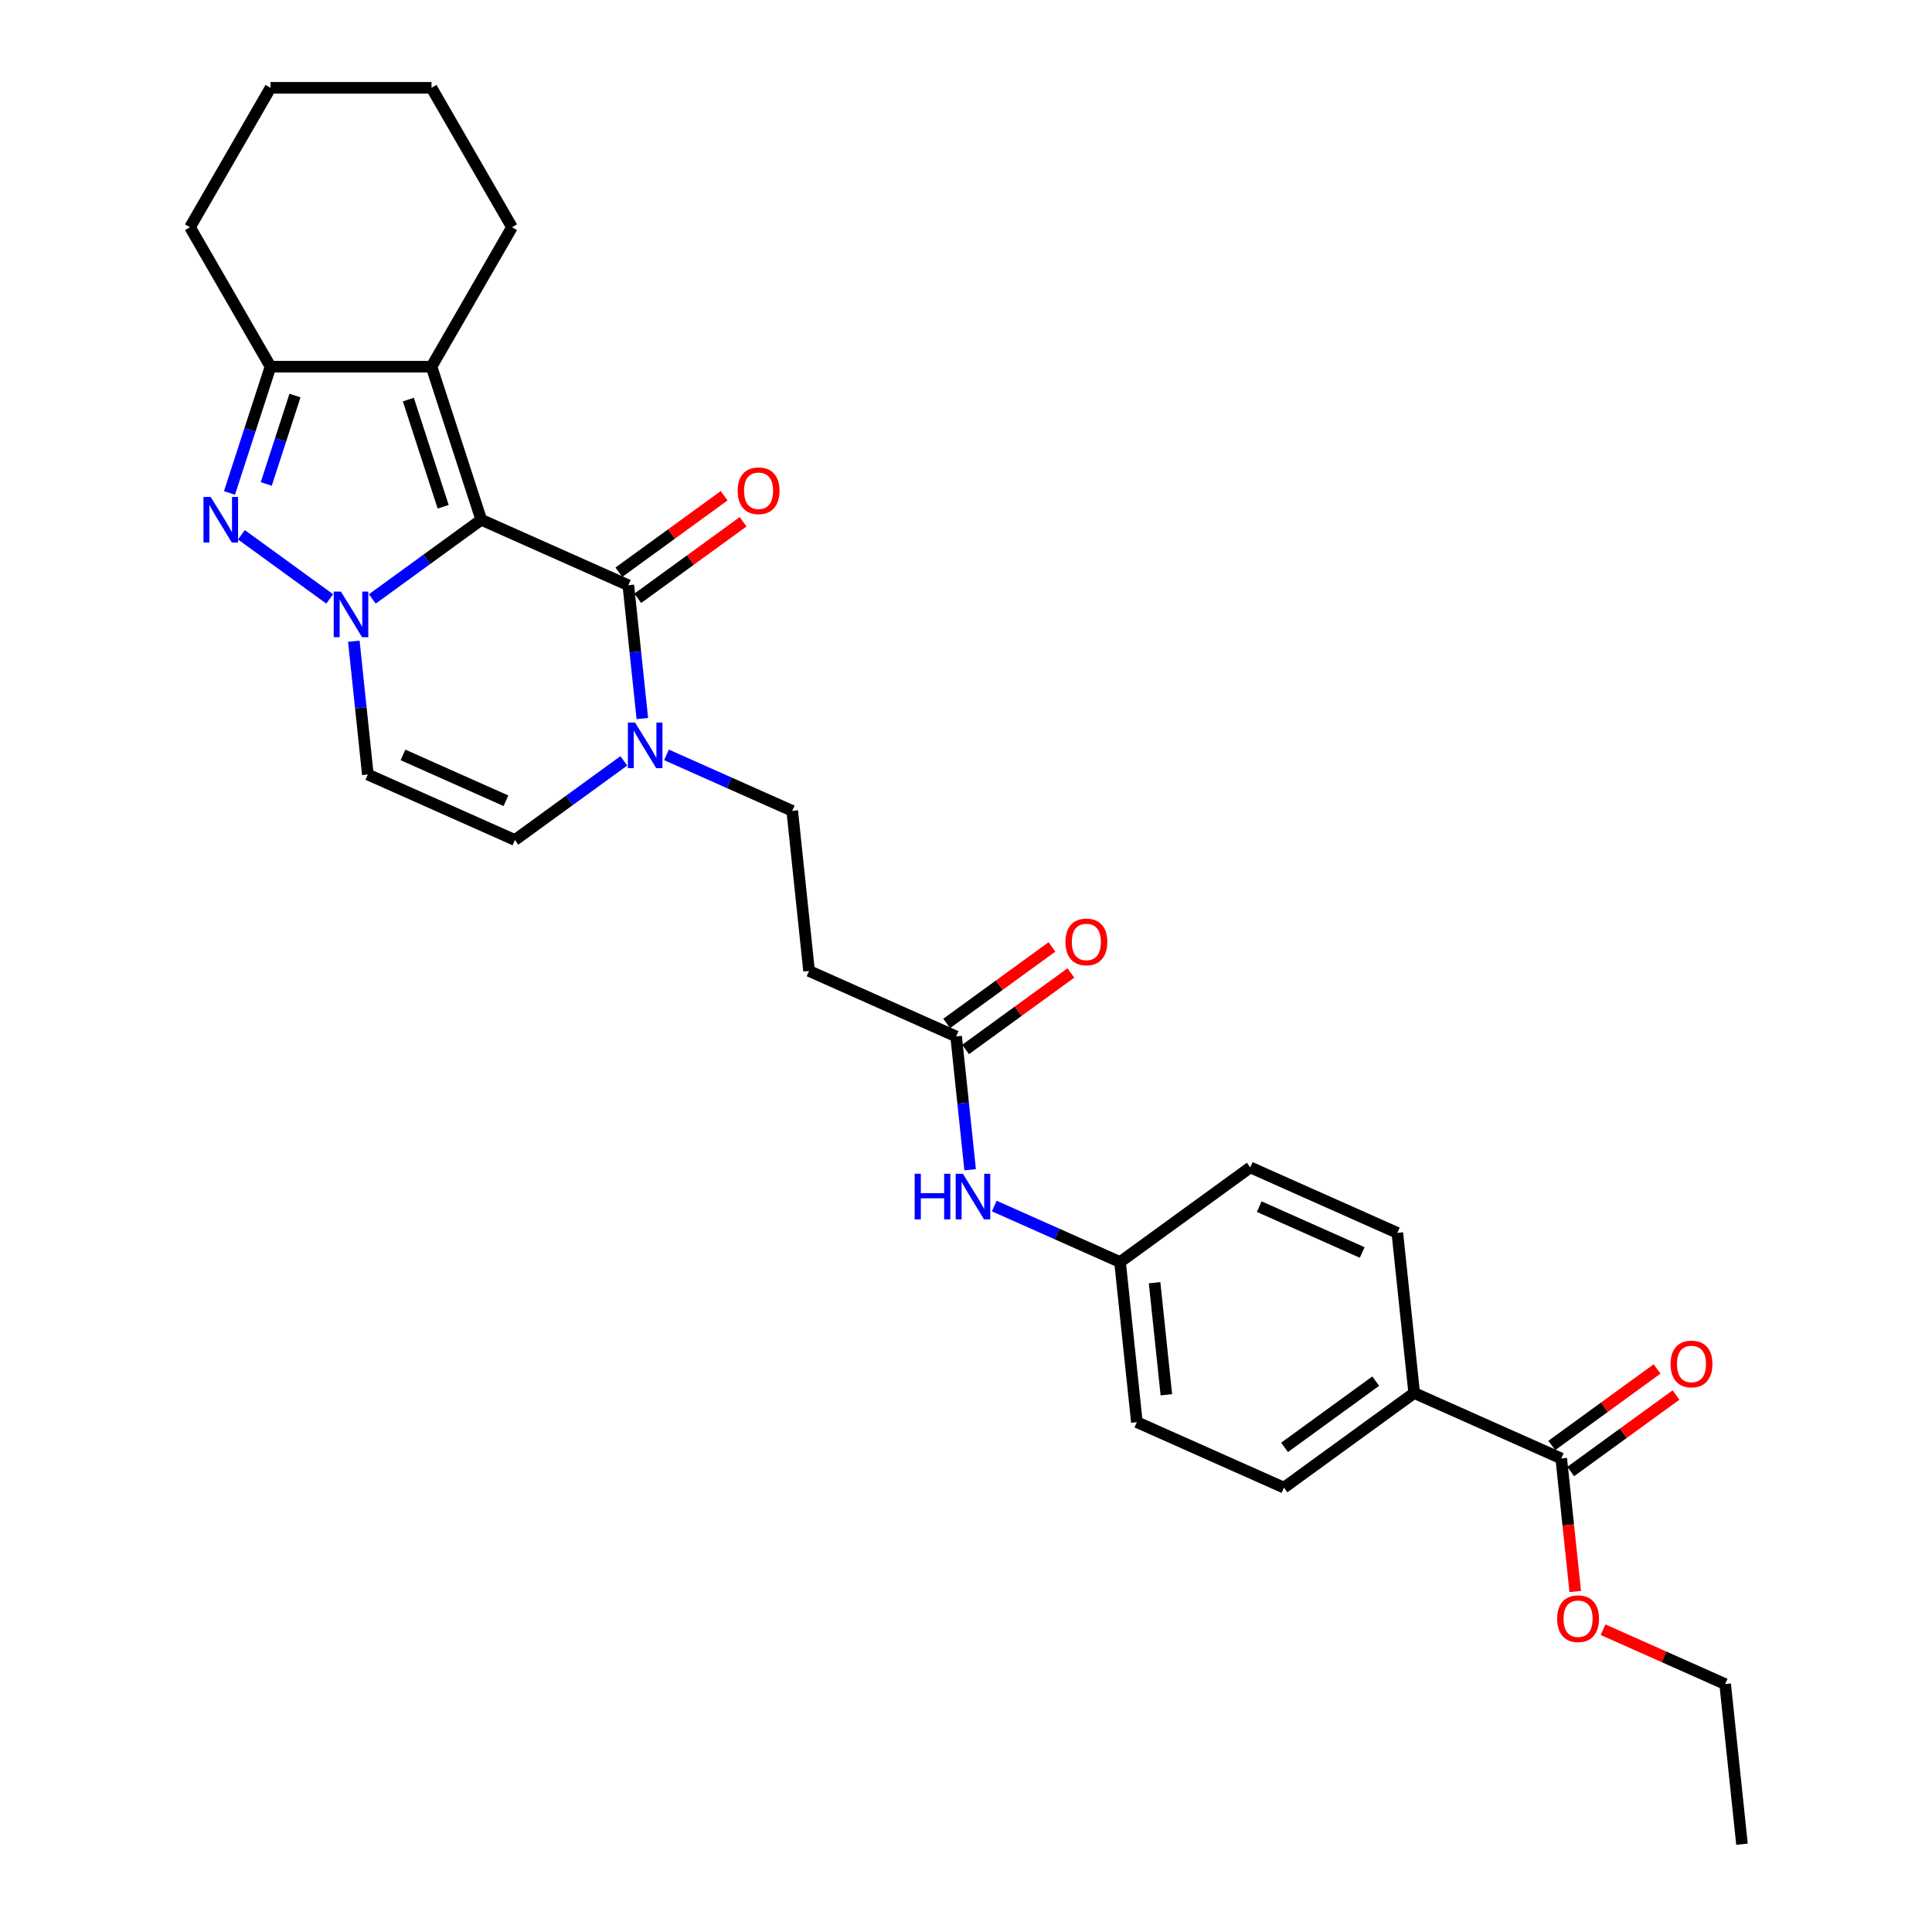 <?xml version='1.0' encoding='iso-8859-1'?>
<svg version='1.1' baseProfile='full'
              xmlns='http://www.w3.org/2000/svg'
                      xmlns:rdkit='http://www.rdkit.org/xml'
                      xmlns:xlink='http://www.w3.org/1999/xlink'
                  xml:space='preserve'
width='1000px' height='1000px' viewBox='0 0 1000 1000'>
<!-- END OF HEADER -->
<rect style='opacity:1.0;fill:#FFFFFF;stroke:none' width='1000' height='1000' x='0' y='0'> </rect>
<path class='bond-0' d='M 249.096,269.036 L 220.905,289.518' style='fill:none;fill-rule:evenodd;stroke:#000000;stroke-width:6px;stroke-linecap:butt;stroke-linejoin:miter;stroke-opacity:1' />
<path class='bond-0' d='M 220.905,289.518 L 192.714,310' style='fill:none;fill-rule:evenodd;stroke:#0000FF;stroke-width:6px;stroke-linecap:butt;stroke-linejoin:miter;stroke-opacity:1' />
<path class='bond-2' d='M 249.096,269.036 L 223.346,189.785' style='fill:none;fill-rule:evenodd;stroke:#000000;stroke-width:6px;stroke-linecap:butt;stroke-linejoin:miter;stroke-opacity:1' />
<path class='bond-2' d='M 229.383,262.299 L 211.358,206.823' style='fill:none;fill-rule:evenodd;stroke:#000000;stroke-width:6px;stroke-linecap:butt;stroke-linejoin:miter;stroke-opacity:1' />
<path class='bond-3' d='M 249.096,269.036 L 325.221,302.929' style='fill:none;fill-rule:evenodd;stroke:#000000;stroke-width:6px;stroke-linecap:butt;stroke-linejoin:miter;stroke-opacity:1' />
<path class='bond-1' d='M 170.648,310 L 124.958,276.804' style='fill:none;fill-rule:evenodd;stroke:#0000FF;stroke-width:6px;stroke-linecap:butt;stroke-linejoin:miter;stroke-opacity:1' />
<path class='bond-6' d='M 183.14,331.899 L 186.766,366.394' style='fill:none;fill-rule:evenodd;stroke:#0000FF;stroke-width:6px;stroke-linecap:butt;stroke-linejoin:miter;stroke-opacity:1' />
<path class='bond-6' d='M 186.766,366.394 L 190.391,400.889' style='fill:none;fill-rule:evenodd;stroke:#000000;stroke-width:6px;stroke-linecap:butt;stroke-linejoin:miter;stroke-opacity:1' />
<path class='bond-29' d='M 118.777,255.154 L 129.396,222.469' style='fill:none;fill-rule:evenodd;stroke:#0000FF;stroke-width:6px;stroke-linecap:butt;stroke-linejoin:miter;stroke-opacity:1' />
<path class='bond-29' d='M 129.396,222.469 L 140.016,189.785' style='fill:none;fill-rule:evenodd;stroke:#000000;stroke-width:6px;stroke-linecap:butt;stroke-linejoin:miter;stroke-opacity:1' />
<path class='bond-29' d='M 137.813,250.498 L 145.247,227.619' style='fill:none;fill-rule:evenodd;stroke:#0000FF;stroke-width:6px;stroke-linecap:butt;stroke-linejoin:miter;stroke-opacity:1' />
<path class='bond-29' d='M 145.247,227.619 L 152.68,204.741' style='fill:none;fill-rule:evenodd;stroke:#000000;stroke-width:6px;stroke-linecap:butt;stroke-linejoin:miter;stroke-opacity:1' />
<path class='bond-4' d='M 223.346,189.785 L 140.016,189.785' style='fill:none;fill-rule:evenodd;stroke:#000000;stroke-width:6px;stroke-linecap:butt;stroke-linejoin:miter;stroke-opacity:1' />
<path class='bond-20' d='M 223.346,189.785 L 265.01,117.62' style='fill:none;fill-rule:evenodd;stroke:#000000;stroke-width:6px;stroke-linecap:butt;stroke-linejoin:miter;stroke-opacity:1' />
<path class='bond-5' d='M 325.221,302.929 L 328.846,337.424' style='fill:none;fill-rule:evenodd;stroke:#000000;stroke-width:6px;stroke-linecap:butt;stroke-linejoin:miter;stroke-opacity:1' />
<path class='bond-5' d='M 328.846,337.424 L 332.472,371.92' style='fill:none;fill-rule:evenodd;stroke:#0000FF;stroke-width:6px;stroke-linecap:butt;stroke-linejoin:miter;stroke-opacity:1' />
<path class='bond-12' d='M 330.119,309.671 L 357.368,289.873' style='fill:none;fill-rule:evenodd;stroke:#000000;stroke-width:6px;stroke-linecap:butt;stroke-linejoin:miter;stroke-opacity:1' />
<path class='bond-12' d='M 357.368,289.873 L 384.618,270.075' style='fill:none;fill-rule:evenodd;stroke:#FF0000;stroke-width:6px;stroke-linecap:butt;stroke-linejoin:miter;stroke-opacity:1' />
<path class='bond-12' d='M 320.323,296.188 L 347.572,276.39' style='fill:none;fill-rule:evenodd;stroke:#000000;stroke-width:6px;stroke-linecap:butt;stroke-linejoin:miter;stroke-opacity:1' />
<path class='bond-12' d='M 347.572,276.39 L 374.822,256.592' style='fill:none;fill-rule:evenodd;stroke:#FF0000;stroke-width:6px;stroke-linecap:butt;stroke-linejoin:miter;stroke-opacity:1' />
<path class='bond-24' d='M 140.016,189.785 L 98.352,117.62' style='fill:none;fill-rule:evenodd;stroke:#000000;stroke-width:6px;stroke-linecap:butt;stroke-linejoin:miter;stroke-opacity:1' />
<path class='bond-7' d='M 322.898,393.818 L 294.707,414.3' style='fill:none;fill-rule:evenodd;stroke:#0000FF;stroke-width:6px;stroke-linecap:butt;stroke-linejoin:miter;stroke-opacity:1' />
<path class='bond-7' d='M 294.707,414.3 L 266.516,434.782' style='fill:none;fill-rule:evenodd;stroke:#000000;stroke-width:6px;stroke-linecap:butt;stroke-linejoin:miter;stroke-opacity:1' />
<path class='bond-11' d='M 344.964,390.714 L 377.51,405.205' style='fill:none;fill-rule:evenodd;stroke:#0000FF;stroke-width:6px;stroke-linecap:butt;stroke-linejoin:miter;stroke-opacity:1' />
<path class='bond-11' d='M 377.51,405.205 L 410.056,419.695' style='fill:none;fill-rule:evenodd;stroke:#000000;stroke-width:6px;stroke-linecap:butt;stroke-linejoin:miter;stroke-opacity:1' />
<path class='bond-30' d='M 190.391,400.889 L 266.516,434.782' style='fill:none;fill-rule:evenodd;stroke:#000000;stroke-width:6px;stroke-linecap:butt;stroke-linejoin:miter;stroke-opacity:1' />
<path class='bond-30' d='M 208.589,390.748 L 261.876,414.473' style='fill:none;fill-rule:evenodd;stroke:#000000;stroke-width:6px;stroke-linecap:butt;stroke-linejoin:miter;stroke-opacity:1' />
<path class='bond-8' d='M 808.103,754.907 L 731.978,721.013' style='fill:none;fill-rule:evenodd;stroke:#000000;stroke-width:6px;stroke-linecap:butt;stroke-linejoin:miter;stroke-opacity:1' />
<path class='bond-15' d='M 813.001,761.648 L 840.25,741.85' style='fill:none;fill-rule:evenodd;stroke:#000000;stroke-width:6px;stroke-linecap:butt;stroke-linejoin:miter;stroke-opacity:1' />
<path class='bond-15' d='M 840.25,741.85 L 867.5,722.052' style='fill:none;fill-rule:evenodd;stroke:#FF0000;stroke-width:6px;stroke-linecap:butt;stroke-linejoin:miter;stroke-opacity:1' />
<path class='bond-15' d='M 803.205,748.165 L 830.454,728.367' style='fill:none;fill-rule:evenodd;stroke:#000000;stroke-width:6px;stroke-linecap:butt;stroke-linejoin:miter;stroke-opacity:1' />
<path class='bond-15' d='M 830.454,728.367 L 857.704,708.569' style='fill:none;fill-rule:evenodd;stroke:#FF0000;stroke-width:6px;stroke-linecap:butt;stroke-linejoin:miter;stroke-opacity:1' />
<path class='bond-21' d='M 808.103,754.907 L 811.721,789.335' style='fill:none;fill-rule:evenodd;stroke:#000000;stroke-width:6px;stroke-linecap:butt;stroke-linejoin:miter;stroke-opacity:1' />
<path class='bond-21' d='M 811.721,789.335 L 815.34,823.763' style='fill:none;fill-rule:evenodd;stroke:#FF0000;stroke-width:6px;stroke-linecap:butt;stroke-linejoin:miter;stroke-opacity:1' />
<path class='bond-9' d='M 494.892,536.461 L 418.767,502.568' style='fill:none;fill-rule:evenodd;stroke:#000000;stroke-width:6px;stroke-linecap:butt;stroke-linejoin:miter;stroke-opacity:1' />
<path class='bond-14' d='M 494.892,536.461 L 498.517,570.956' style='fill:none;fill-rule:evenodd;stroke:#000000;stroke-width:6px;stroke-linecap:butt;stroke-linejoin:miter;stroke-opacity:1' />
<path class='bond-14' d='M 498.517,570.956 L 502.143,605.451' style='fill:none;fill-rule:evenodd;stroke:#0000FF;stroke-width:6px;stroke-linecap:butt;stroke-linejoin:miter;stroke-opacity:1' />
<path class='bond-16' d='M 499.79,543.203 L 527.039,523.405' style='fill:none;fill-rule:evenodd;stroke:#000000;stroke-width:6px;stroke-linecap:butt;stroke-linejoin:miter;stroke-opacity:1' />
<path class='bond-16' d='M 527.039,523.405 L 554.289,503.607' style='fill:none;fill-rule:evenodd;stroke:#FF0000;stroke-width:6px;stroke-linecap:butt;stroke-linejoin:miter;stroke-opacity:1' />
<path class='bond-16' d='M 489.994,529.72 L 517.243,509.922' style='fill:none;fill-rule:evenodd;stroke:#000000;stroke-width:6px;stroke-linecap:butt;stroke-linejoin:miter;stroke-opacity:1' />
<path class='bond-16' d='M 517.243,509.922 L 544.493,490.124' style='fill:none;fill-rule:evenodd;stroke:#FF0000;stroke-width:6px;stroke-linecap:butt;stroke-linejoin:miter;stroke-opacity:1' />
<path class='bond-10' d='M 418.767,502.568 L 410.056,419.695' style='fill:none;fill-rule:evenodd;stroke:#000000;stroke-width:6px;stroke-linecap:butt;stroke-linejoin:miter;stroke-opacity:1' />
<path class='bond-13' d='M 731.978,721.013 L 664.563,769.993' style='fill:none;fill-rule:evenodd;stroke:#000000;stroke-width:6px;stroke-linecap:butt;stroke-linejoin:miter;stroke-opacity:1' />
<path class='bond-13' d='M 712.069,714.877 L 664.879,749.163' style='fill:none;fill-rule:evenodd;stroke:#000000;stroke-width:6px;stroke-linecap:butt;stroke-linejoin:miter;stroke-opacity:1' />
<path class='bond-32' d='M 731.978,721.013 L 723.267,638.141' style='fill:none;fill-rule:evenodd;stroke:#000000;stroke-width:6px;stroke-linecap:butt;stroke-linejoin:miter;stroke-opacity:1' />
<path class='bond-19' d='M 514.635,624.246 L 547.181,638.737' style='fill:none;fill-rule:evenodd;stroke:#0000FF;stroke-width:6px;stroke-linecap:butt;stroke-linejoin:miter;stroke-opacity:1' />
<path class='bond-19' d='M 547.181,638.737 L 579.727,653.227' style='fill:none;fill-rule:evenodd;stroke:#000000;stroke-width:6px;stroke-linecap:butt;stroke-linejoin:miter;stroke-opacity:1' />
<path class='bond-17' d='M 664.563,769.993 L 588.438,736.1' style='fill:none;fill-rule:evenodd;stroke:#000000;stroke-width:6px;stroke-linecap:butt;stroke-linejoin:miter;stroke-opacity:1' />
<path class='bond-18' d='M 723.267,638.141 L 647.142,604.247' style='fill:none;fill-rule:evenodd;stroke:#000000;stroke-width:6px;stroke-linecap:butt;stroke-linejoin:miter;stroke-opacity:1' />
<path class='bond-18' d='M 705.07,648.282 L 651.782,624.556' style='fill:none;fill-rule:evenodd;stroke:#000000;stroke-width:6px;stroke-linecap:butt;stroke-linejoin:miter;stroke-opacity:1' />
<path class='bond-22' d='M 579.727,653.227 L 647.142,604.247' style='fill:none;fill-rule:evenodd;stroke:#000000;stroke-width:6px;stroke-linecap:butt;stroke-linejoin:miter;stroke-opacity:1' />
<path class='bond-23' d='M 579.727,653.227 L 588.438,736.1' style='fill:none;fill-rule:evenodd;stroke:#000000;stroke-width:6px;stroke-linecap:butt;stroke-linejoin:miter;stroke-opacity:1' />
<path class='bond-23' d='M 597.608,663.916 L 603.706,721.927' style='fill:none;fill-rule:evenodd;stroke:#000000;stroke-width:6px;stroke-linecap:butt;stroke-linejoin:miter;stroke-opacity:1' />
<path class='bond-26' d='M 265.01,117.62 L 223.346,45.455' style='fill:none;fill-rule:evenodd;stroke:#000000;stroke-width:6px;stroke-linecap:butt;stroke-linejoin:miter;stroke-opacity:1' />
<path class='bond-25' d='M 829.729,843.53 L 861.334,857.601' style='fill:none;fill-rule:evenodd;stroke:#FF0000;stroke-width:6px;stroke-linecap:butt;stroke-linejoin:miter;stroke-opacity:1' />
<path class='bond-25' d='M 861.334,857.601 L 892.938,871.673' style='fill:none;fill-rule:evenodd;stroke:#000000;stroke-width:6px;stroke-linecap:butt;stroke-linejoin:miter;stroke-opacity:1' />
<path class='bond-31' d='M 98.352,117.62 L 140.016,45.455' style='fill:none;fill-rule:evenodd;stroke:#000000;stroke-width:6px;stroke-linecap:butt;stroke-linejoin:miter;stroke-opacity:1' />
<path class='bond-28' d='M 892.938,871.673 L 901.649,954.545' style='fill:none;fill-rule:evenodd;stroke:#000000;stroke-width:6px;stroke-linecap:butt;stroke-linejoin:miter;stroke-opacity:1' />
<path class='bond-27' d='M 223.346,45.455 L 140.016,45.455' style='fill:none;fill-rule:evenodd;stroke:#000000;stroke-width:6px;stroke-linecap:butt;stroke-linejoin:miter;stroke-opacity:1' />
<path  class='atom-1' d='M 176.464 306.217
L 184.197 318.716
Q 184.964 319.949, 186.197 322.182
Q 187.431 324.416, 187.497 324.549
L 187.497 306.217
L 190.63 306.217
L 190.63 329.815
L 187.397 329.815
L 179.098 316.149
Q 178.131 314.549, 177.098 312.716
Q 176.098 310.883, 175.798 310.316
L 175.798 329.815
L 172.731 329.815
L 172.731 306.217
L 176.464 306.217
' fill='#0000FF'/>
<path  class='atom-2' d='M 109.05 257.237
L 116.783 269.736
Q 117.549 270.969, 118.782 273.203
Q 120.016 275.436, 120.082 275.569
L 120.082 257.237
L 123.216 257.237
L 123.216 280.836
L 119.982 280.836
L 111.683 267.17
Q 110.716 265.57, 109.683 263.736
Q 108.683 261.903, 108.383 261.337
L 108.383 280.836
L 105.316 280.836
L 105.316 257.237
L 109.05 257.237
' fill='#0000FF'/>
<path  class='atom-6' d='M 328.715 374.003
L 336.448 386.502
Q 337.214 387.735, 338.448 389.969
Q 339.681 392.202, 339.748 392.335
L 339.748 374.003
L 342.881 374.003
L 342.881 397.602
L 339.648 397.602
L 331.348 383.936
Q 330.381 382.336, 329.348 380.502
Q 328.348 378.669, 328.048 378.103
L 328.048 397.602
L 324.982 397.602
L 324.982 374.003
L 328.715 374.003
' fill='#0000FF'/>
<path  class='atom-13' d='M 381.803 254.016
Q 381.803 248.35, 384.603 245.183
Q 387.403 242.017, 392.636 242.017
Q 397.869 242.017, 400.669 245.183
Q 403.469 248.35, 403.469 254.016
Q 403.469 259.749, 400.635 263.016
Q 397.802 266.249, 392.636 266.249
Q 387.436 266.249, 384.603 263.016
Q 381.803 259.783, 381.803 254.016
M 392.636 263.582
Q 396.236 263.582, 398.169 261.183
Q 400.135 258.749, 400.135 254.016
Q 400.135 249.383, 398.169 247.05
Q 396.236 244.683, 392.636 244.683
Q 389.036 244.683, 387.069 247.017
Q 385.136 249.35, 385.136 254.016
Q 385.136 258.783, 387.069 261.183
Q 389.036 263.582, 392.636 263.582
' fill='#FF0000'/>
<path  class='atom-15' d='M 473.42 607.535
L 476.62 607.535
L 476.62 617.568
L 488.686 617.568
L 488.686 607.535
L 491.886 607.535
L 491.886 631.134
L 488.686 631.134
L 488.686 620.234
L 476.62 620.234
L 476.62 631.134
L 473.42 631.134
L 473.42 607.535
' fill='#0000FF'/>
<path  class='atom-15' d='M 498.386 607.535
L 506.119 620.034
Q 506.885 621.267, 508.119 623.501
Q 509.352 625.734, 509.418 625.867
L 509.418 607.535
L 512.552 607.535
L 512.552 631.134
L 509.318 631.134
L 501.019 617.468
Q 500.052 615.868, 499.019 614.034
Q 498.019 612.201, 497.719 611.635
L 497.719 631.134
L 494.653 631.134
L 494.653 607.535
L 498.386 607.535
' fill='#0000FF'/>
<path  class='atom-16' d='M 864.685 705.993
Q 864.685 700.327, 867.485 697.161
Q 870.285 693.994, 875.518 693.994
Q 880.751 693.994, 883.551 697.161
Q 886.35 700.327, 886.35 705.993
Q 886.35 711.727, 883.517 714.993
Q 880.684 718.226, 875.518 718.226
Q 870.318 718.226, 867.485 714.993
Q 864.685 711.76, 864.685 705.993
M 875.518 715.56
Q 879.117 715.56, 881.051 713.16
Q 883.017 710.727, 883.017 705.993
Q 883.017 701.36, 881.051 699.027
Q 879.117 696.661, 875.518 696.661
Q 871.918 696.661, 869.951 698.994
Q 868.018 701.327, 868.018 705.993
Q 868.018 710.76, 869.951 713.16
Q 871.918 715.56, 875.518 715.56
' fill='#FF0000'/>
<path  class='atom-17' d='M 551.474 487.548
Q 551.474 481.882, 554.274 478.715
Q 557.074 475.549, 562.307 475.549
Q 567.54 475.549, 570.34 478.715
Q 573.14 481.882, 573.14 487.548
Q 573.14 493.281, 570.306 496.548
Q 567.473 499.781, 562.307 499.781
Q 557.107 499.781, 554.274 496.548
Q 551.474 493.315, 551.474 487.548
M 562.307 497.114
Q 565.907 497.114, 567.84 494.714
Q 569.806 492.281, 569.806 487.548
Q 569.806 482.915, 567.84 480.582
Q 565.907 478.215, 562.307 478.215
Q 558.707 478.215, 556.74 480.548
Q 554.807 482.882, 554.807 487.548
Q 554.807 492.315, 556.74 494.714
Q 558.707 497.114, 562.307 497.114
' fill='#FF0000'/>
<path  class='atom-22' d='M 805.98 837.846
Q 805.98 832.18, 808.78 829.013
Q 811.58 825.847, 816.813 825.847
Q 822.046 825.847, 824.846 829.013
Q 827.646 832.18, 827.646 837.846
Q 827.646 843.579, 824.813 846.846
Q 821.979 850.079, 816.813 850.079
Q 811.613 850.079, 808.78 846.846
Q 805.98 843.613, 805.98 837.846
M 816.813 847.412
Q 820.413 847.412, 822.346 845.012
Q 824.313 842.579, 824.313 837.846
Q 824.313 833.213, 822.346 830.88
Q 820.413 828.513, 816.813 828.513
Q 813.213 828.513, 811.247 830.846
Q 809.313 833.18, 809.313 837.846
Q 809.313 842.613, 811.247 845.012
Q 813.213 847.412, 816.813 847.412
' fill='#FF0000'/>
</svg>
